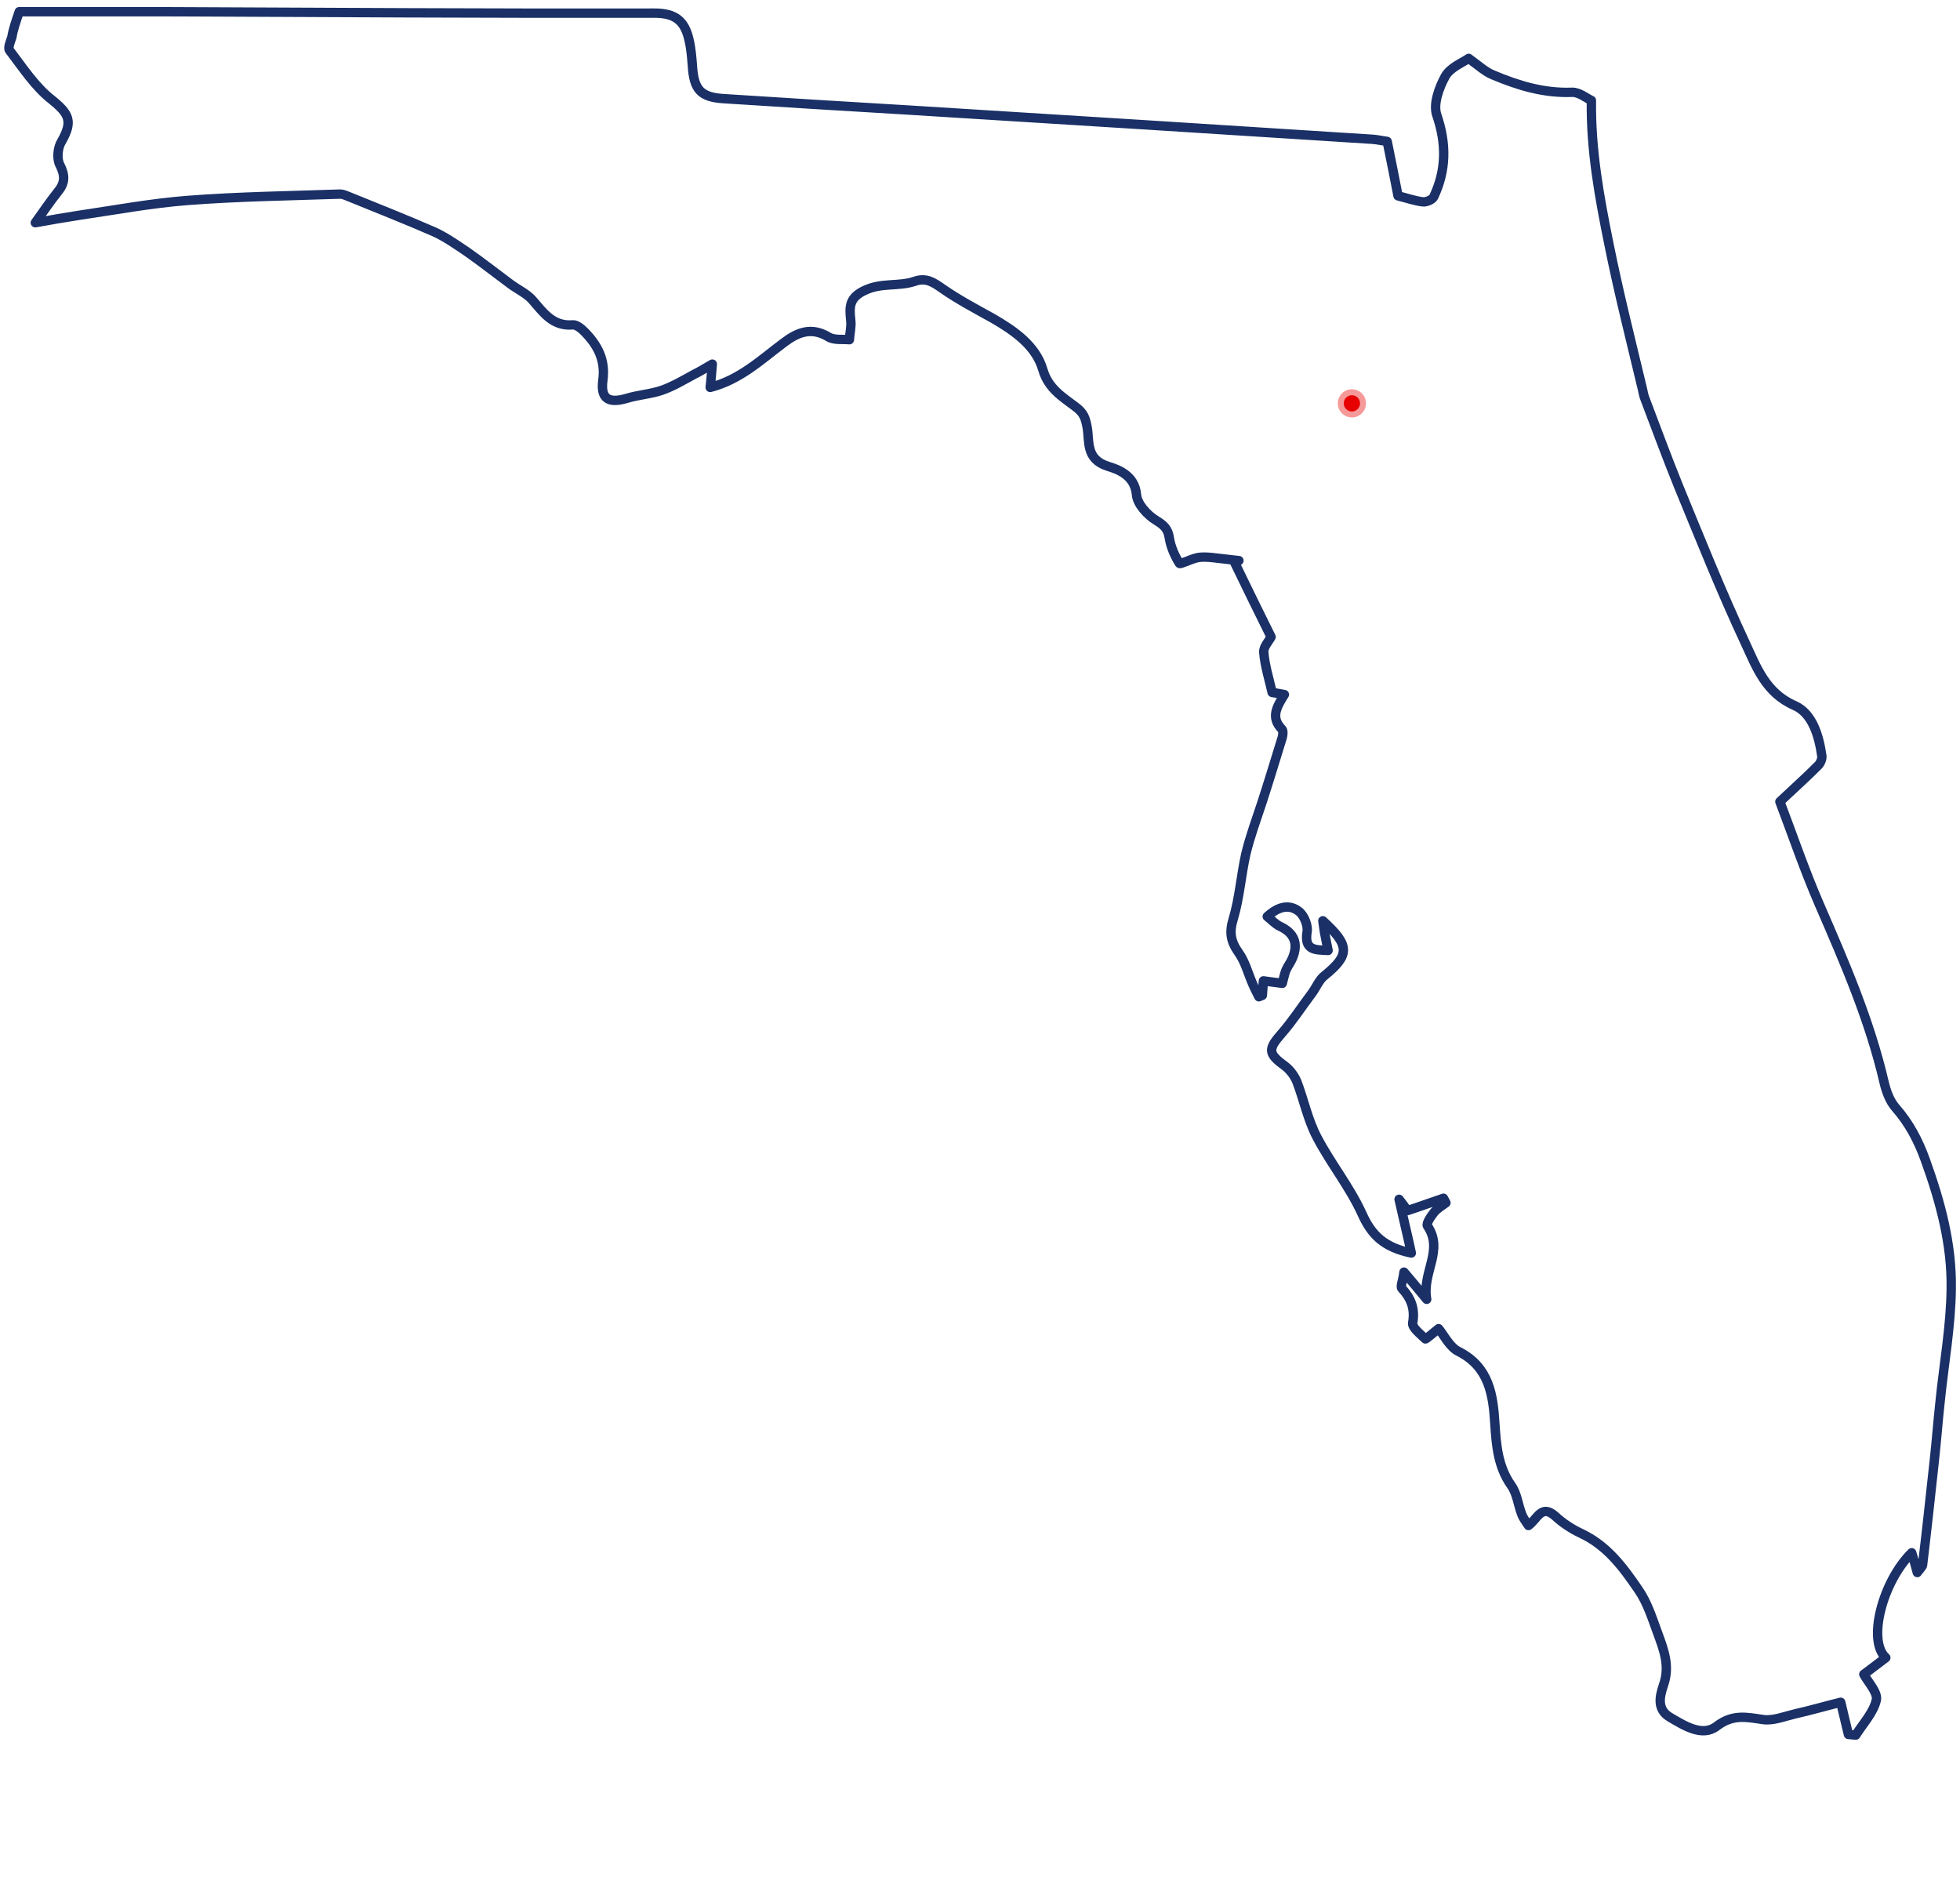 <svg width="837" height="803" viewBox="0 0 837 803" fill="none" xmlns="http://www.w3.org/2000/svg">
<path opacity="0.4" d="M577.314 178.267C580.637 178.267 583.331 175.573 583.331 172.25C583.331 168.927 580.637 166.233 577.314 166.233C573.991 166.233 571.297 168.927 571.297 172.25C571.297 175.573 573.991 178.267 577.314 178.267Z" fill="#E60000"/>
<path d="M577.313 175.722C579.23 175.722 580.785 174.167 580.785 172.25C580.785 170.333 579.23 168.779 577.313 168.779C575.396 168.779 573.842 170.333 573.842 172.25C573.842 174.167 575.396 175.722 577.313 175.722Z" fill="#E60000"/>
<path d="M614.338 567.4C611.65 569.513 608.813 572.079 608.663 571.777C606.573 569.664 602.839 566.947 603.287 564.834C604.333 558.797 602.541 554.419 598.658 550.193C597.912 549.438 599.106 547.023 599.554 543.25C603.287 547.627 605.527 550.344 609.261 554.872C607.17 543.25 616.727 534.043 609.559 523.477C608.962 522.571 611.052 519.401 612.396 517.741C613.74 516.081 615.682 515.024 617.474 513.666C617.175 513.062 616.727 512.307 616.428 511.704C611.5 513.364 606.573 515.175 601.047 516.986C600.002 515.477 598.658 513.666 597.464 512.156C599.106 519.552 600.898 526.798 602.69 535.099C591.043 532.684 585.667 527.401 581.635 518.345C576.408 506.873 568.195 496.761 562.372 485.591C558.489 478.195 556.846 469.893 553.86 462.044C552.815 459.478 551.023 457.063 548.932 455.403C541.466 449.969 541.316 448.158 547.289 441.366C551.919 436.083 555.801 430.045 560.132 424.31C562.073 421.744 563.268 418.423 565.657 416.612C576.408 407.857 576.558 403.782 564.91 393.216C565.358 396.084 565.507 398.046 565.955 399.857C566.254 401.669 566.702 403.48 567.15 405.895C561.774 405.593 556.846 406.046 558.19 397.895C558.638 395.178 556.846 390.801 554.607 389.141C550.425 385.971 545.796 387.179 541.167 391.405C543.258 393.065 544.602 394.575 546.393 395.48C552.665 398.348 554.607 402.876 551.919 409.216C551.172 411.027 549.828 412.687 549.081 414.499C548.484 416.008 548.185 417.819 547.588 419.932C544.751 419.631 542.212 419.178 539.524 418.876C539.375 420.838 539.226 422.951 539.076 425.064C538.628 425.215 538.031 425.517 537.583 425.668C536.687 423.857 535.642 421.895 534.895 420.083C532.954 415.706 531.759 410.725 528.922 406.801C525.488 401.971 524.89 398.046 526.682 392.31C529.37 383.254 529.967 373.745 532.058 364.538C533.85 357.142 536.538 349.897 538.927 342.651C541.914 333.444 544.751 324.086 547.588 314.879C547.887 313.822 548.036 312.011 547.439 311.407C542.511 306.426 545.199 301.898 548.484 296.615C546.095 296.162 544.303 295.86 543.258 295.709C541.914 289.823 540.122 284.238 539.674 278.502C539.524 276.238 541.914 273.672 542.81 272.012C537.583 261.446 532.357 250.88 527.28 240.315C527.877 240.013 528.474 239.711 529.072 239.409C525.04 238.956 521.157 238.503 517.125 238.05C515.184 237.899 513.093 237.749 511.152 238.201C508.464 238.805 503.984 241.069 503.686 240.616C501.595 237.296 499.953 233.522 499.355 229.749C498.758 225.824 497.115 224.315 493.681 222.202C489.948 219.938 485.617 215.259 485.318 211.183C484.572 202.731 476.956 200.316 473.074 199.108C463.517 196.089 465.308 188.391 464.263 182.505C463.517 178.429 462.77 176.316 459.335 173.75C453.81 169.524 447.688 166.052 445.299 157.751C442.312 147.638 433.203 141.298 424.094 136.015C416.777 131.94 409.311 128.016 402.591 123.336C398.708 120.62 395.572 118.355 390.495 120.167C383.776 122.431 376.458 120.62 369.44 123.94C362.422 127.11 362.72 131.185 363.318 136.921C363.616 139.638 362.87 142.355 362.72 145.072C359.734 144.77 356.15 145.374 353.761 143.864C346.444 139.487 340.62 141.902 334.796 146.279C325.09 153.524 316.13 162.128 303.288 165.449C303.587 162.279 303.885 159.713 304.184 155.487C300.749 157.449 298.659 158.807 296.419 159.864C291.939 162.279 287.459 164.996 282.681 166.656C277.902 168.316 272.526 168.618 267.599 170.128C259.833 172.392 256.399 170.279 257.444 162.43C258.639 153.675 255.204 147.336 249.53 141.6C248.186 140.242 246.095 138.581 244.602 138.732C235.941 139.487 231.909 133.298 227.131 127.865C224.592 125.148 220.859 123.487 217.872 121.223C211.75 116.695 205.627 111.865 199.356 107.488C194.876 104.469 190.396 101.299 185.468 99.035C173.373 93.752 161.128 88.922 148.883 83.941C147.688 83.489 146.494 82.885 145.299 82.885C123.497 83.639 101.695 83.941 80.043 85.602C64.513 86.809 49.132 89.677 33.751 91.941C27.778 92.847 21.805 93.903 15.085 95.111C18.37 90.583 21.357 86.055 24.642 81.979C27.778 78.206 27.927 75.036 25.538 70.357C24.194 67.791 24.642 62.961 26.285 60.395C31.213 51.791 29.57 48.621 22.104 42.584C14.936 36.999 9.709 28.848 4.035 21.452C3.288 20.396 4.483 17.679 5.08 15.868C5.528 12.849 6.723 9.377 8.216 5C27.629 5 47.937 5 68.246 5C138.729 5.302 209.062 5.755 279.545 5.604C288.504 5.604 292.387 9.075 294.179 16.773C295.075 20.396 295.373 24.169 295.672 27.943C296.269 38.207 299.107 41.527 309.112 42.131C335.244 43.791 361.227 45.452 387.359 46.961C453.661 51.036 519.962 55.263 586.264 59.489C588.205 59.64 590.147 60.093 592.386 60.395C594.029 68.244 595.522 76.093 597.016 83.639C600.6 84.545 604.034 85.753 607.618 86.205C609.111 86.356 611.65 85.3 612.247 84.092C617.623 72.772 617.772 61.451 613.591 49.225C611.948 44.546 614.487 37.452 617.175 32.622C619.265 28.848 624.343 26.886 627.18 24.924C631.212 27.792 634.198 30.66 637.633 32.018C648.384 36.546 659.285 39.867 671.232 39.414C674.367 39.263 677.503 41.98 679.594 42.886C679.295 64.168 683.028 84.243 687.06 104.167C691.241 124.997 696.468 145.525 701.396 166.203C701.694 167.411 701.844 168.618 702.292 169.826C707.07 182.354 711.699 195.033 716.777 207.561C726.035 230.051 734.995 252.541 745.298 274.578C750.077 284.842 753.959 295.86 766.353 301.294C773.969 304.615 776.806 314.275 778.001 322.878C778.15 324.086 777.404 325.897 776.508 326.803C771.729 331.633 766.652 336.161 760.082 342.35C765.308 356.085 770.535 371.481 776.956 386.273C787.707 411.027 798.459 435.781 804.581 462.195C805.477 465.969 806.971 470.195 809.509 473.063C815.333 479.704 819.215 487.1 822.202 495.402C828.623 513.213 833.551 531.326 833.252 550.193C833.103 566.344 830.116 582.494 828.474 598.796C827.578 606.946 826.98 615.097 826.084 623.248C824.442 638.342 822.799 653.436 821.007 668.379C820.858 669.133 819.962 669.888 818.767 671.548C817.872 668.077 817.125 665.662 816.378 663.096C803.984 675.322 797.264 700.68 805.328 707.925C802.043 710.34 799.056 712.755 795.92 715.019C797.712 718.34 801.893 722.717 801.296 725.887C800.101 731.32 795.622 735.999 792.486 740.98C791.44 740.83 790.395 740.83 789.35 740.679C788.305 736.603 787.409 732.377 786.065 726.943C779.942 728.452 773.222 730.415 766.503 731.924C762.023 732.981 757.244 734.943 752.914 734.339C745.746 733.283 739.922 731.924 733.053 737.207C726.931 741.886 719.166 736.905 713.043 733.283C707.518 729.962 708.713 724.528 710.355 719.698C713.193 711.547 710.654 704.906 707.817 697.208C705.428 690.718 703.486 684.378 699.604 678.793C693.033 669.133 686.164 659.926 675.114 654.794C671.232 652.983 667.349 650.417 664.064 647.398C658.24 642.266 656.597 648.606 652.715 651.473C651.52 649.662 650.326 648.153 649.728 646.341C648.235 642.417 647.787 637.738 645.398 634.417C639.723 626.417 638.977 617.361 638.379 608.154C637.633 595.777 635.99 583.853 622.999 577.211C619.116 575.4 616.727 570.268 614.338 567.4Z" stroke="#1A3066" stroke-width="4" stroke-linejoin="round"/>
</svg>
